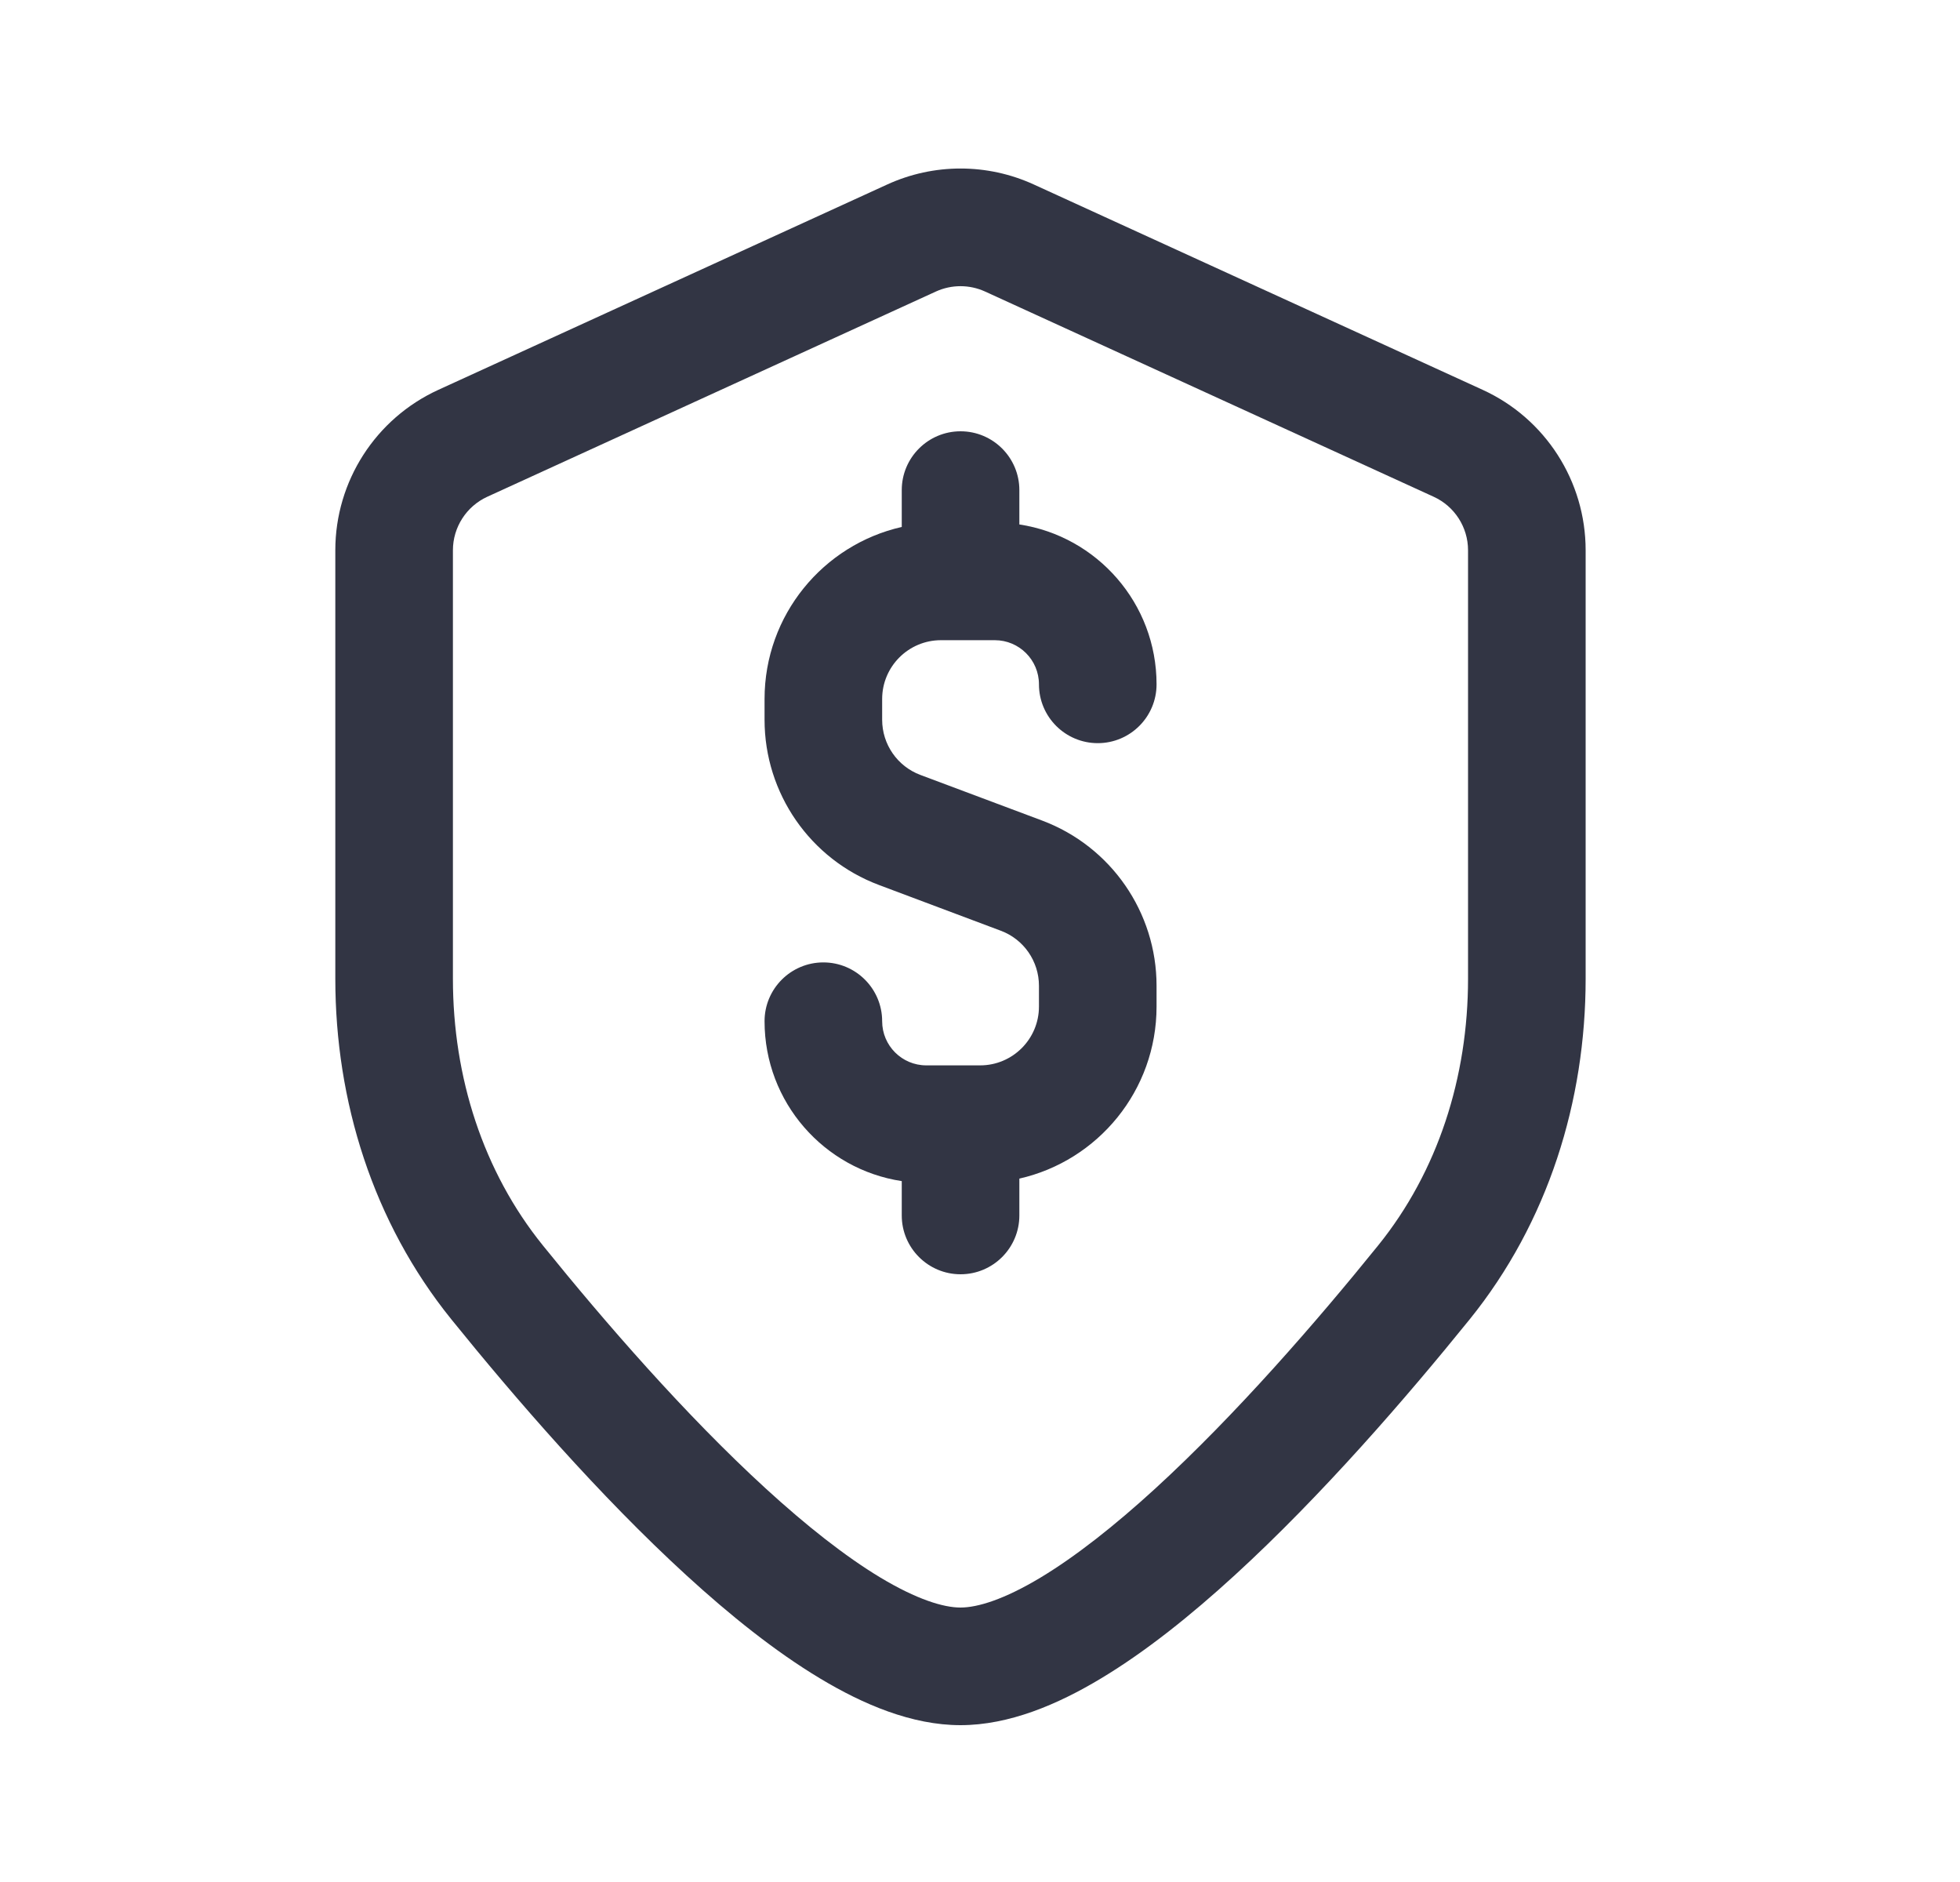 <svg width="25" height="24" viewBox="0 0 25 24" fill="none" xmlns="http://www.w3.org/2000/svg">
<path d="M12.252 5.5C12.666 5.5 13.002 5.836 13.002 6.25V6.688C13.993 6.838 14.752 7.694 14.752 8.727C14.752 9.141 14.416 9.477 14.002 9.477C13.588 9.477 13.252 9.141 13.252 8.727C13.252 8.416 13 8.164 12.689 8.164H12.002C11.588 8.164 11.252 8.5 11.252 8.914V9.179C11.252 9.492 11.446 9.772 11.739 9.882L13.292 10.464C14.17 10.793 14.752 11.633 14.752 12.571V12.836C14.752 13.907 14.004 14.803 13.002 15.03V15.5C13.002 15.914 12.666 16.25 12.252 16.25C11.838 16.25 11.502 15.914 11.502 15.5V15.062C10.511 14.912 9.752 14.056 9.752 13.023C9.752 12.609 10.088 12.273 10.502 12.273C10.916 12.273 11.252 12.609 11.252 13.023C11.252 13.334 11.504 13.586 11.815 13.586H12.502C12.916 13.586 13.252 13.25 13.252 12.836V12.571C13.252 12.258 13.058 11.978 12.765 11.869L11.212 11.286C10.334 10.957 9.752 10.117 9.752 9.179V8.914C9.752 7.843 10.5 6.947 11.502 6.72V6.25C11.502 5.836 11.838 5.5 12.252 5.5Z" fill="#323544"/>
<path fill-rule="evenodd" clip-rule="evenodd" d="M13.187 2.353C12.593 2.081 11.91 2.081 11.316 2.353L5.592 4.971C4.791 5.337 4.277 6.137 4.277 7.017L4.277 12.482C4.277 14.039 4.755 15.585 5.758 16.826C6.558 17.816 7.645 19.074 8.756 20.09C9.311 20.598 9.89 21.062 10.458 21.403C11.011 21.736 11.632 22 12.251 22C12.871 22 13.492 21.736 14.045 21.403C14.613 21.062 15.192 20.598 15.747 20.09C16.858 19.074 17.944 17.817 18.745 16.826C19.748 15.585 20.225 14.039 20.225 12.482L20.225 7.017C20.225 6.137 19.712 5.337 18.911 4.971L13.187 2.353ZM11.939 3.717C12.137 3.627 12.365 3.627 12.563 3.717L18.287 6.335C18.554 6.457 18.725 6.724 18.725 7.017L18.725 12.482C18.725 13.736 18.341 14.939 17.578 15.883C16.796 16.851 15.764 18.041 14.735 18.983C14.219 19.455 13.722 19.847 13.272 20.118C12.808 20.397 12.469 20.5 12.251 20.5C12.034 20.5 11.695 20.397 11.23 20.118C10.78 19.847 10.284 19.455 9.768 18.983C8.738 18.041 7.707 16.851 6.925 15.883C6.162 14.939 5.777 13.736 5.777 12.482L5.777 7.017C5.777 6.724 5.949 6.457 6.215 6.335L11.939 3.717Z" fill="#323544"/>
</svg>
